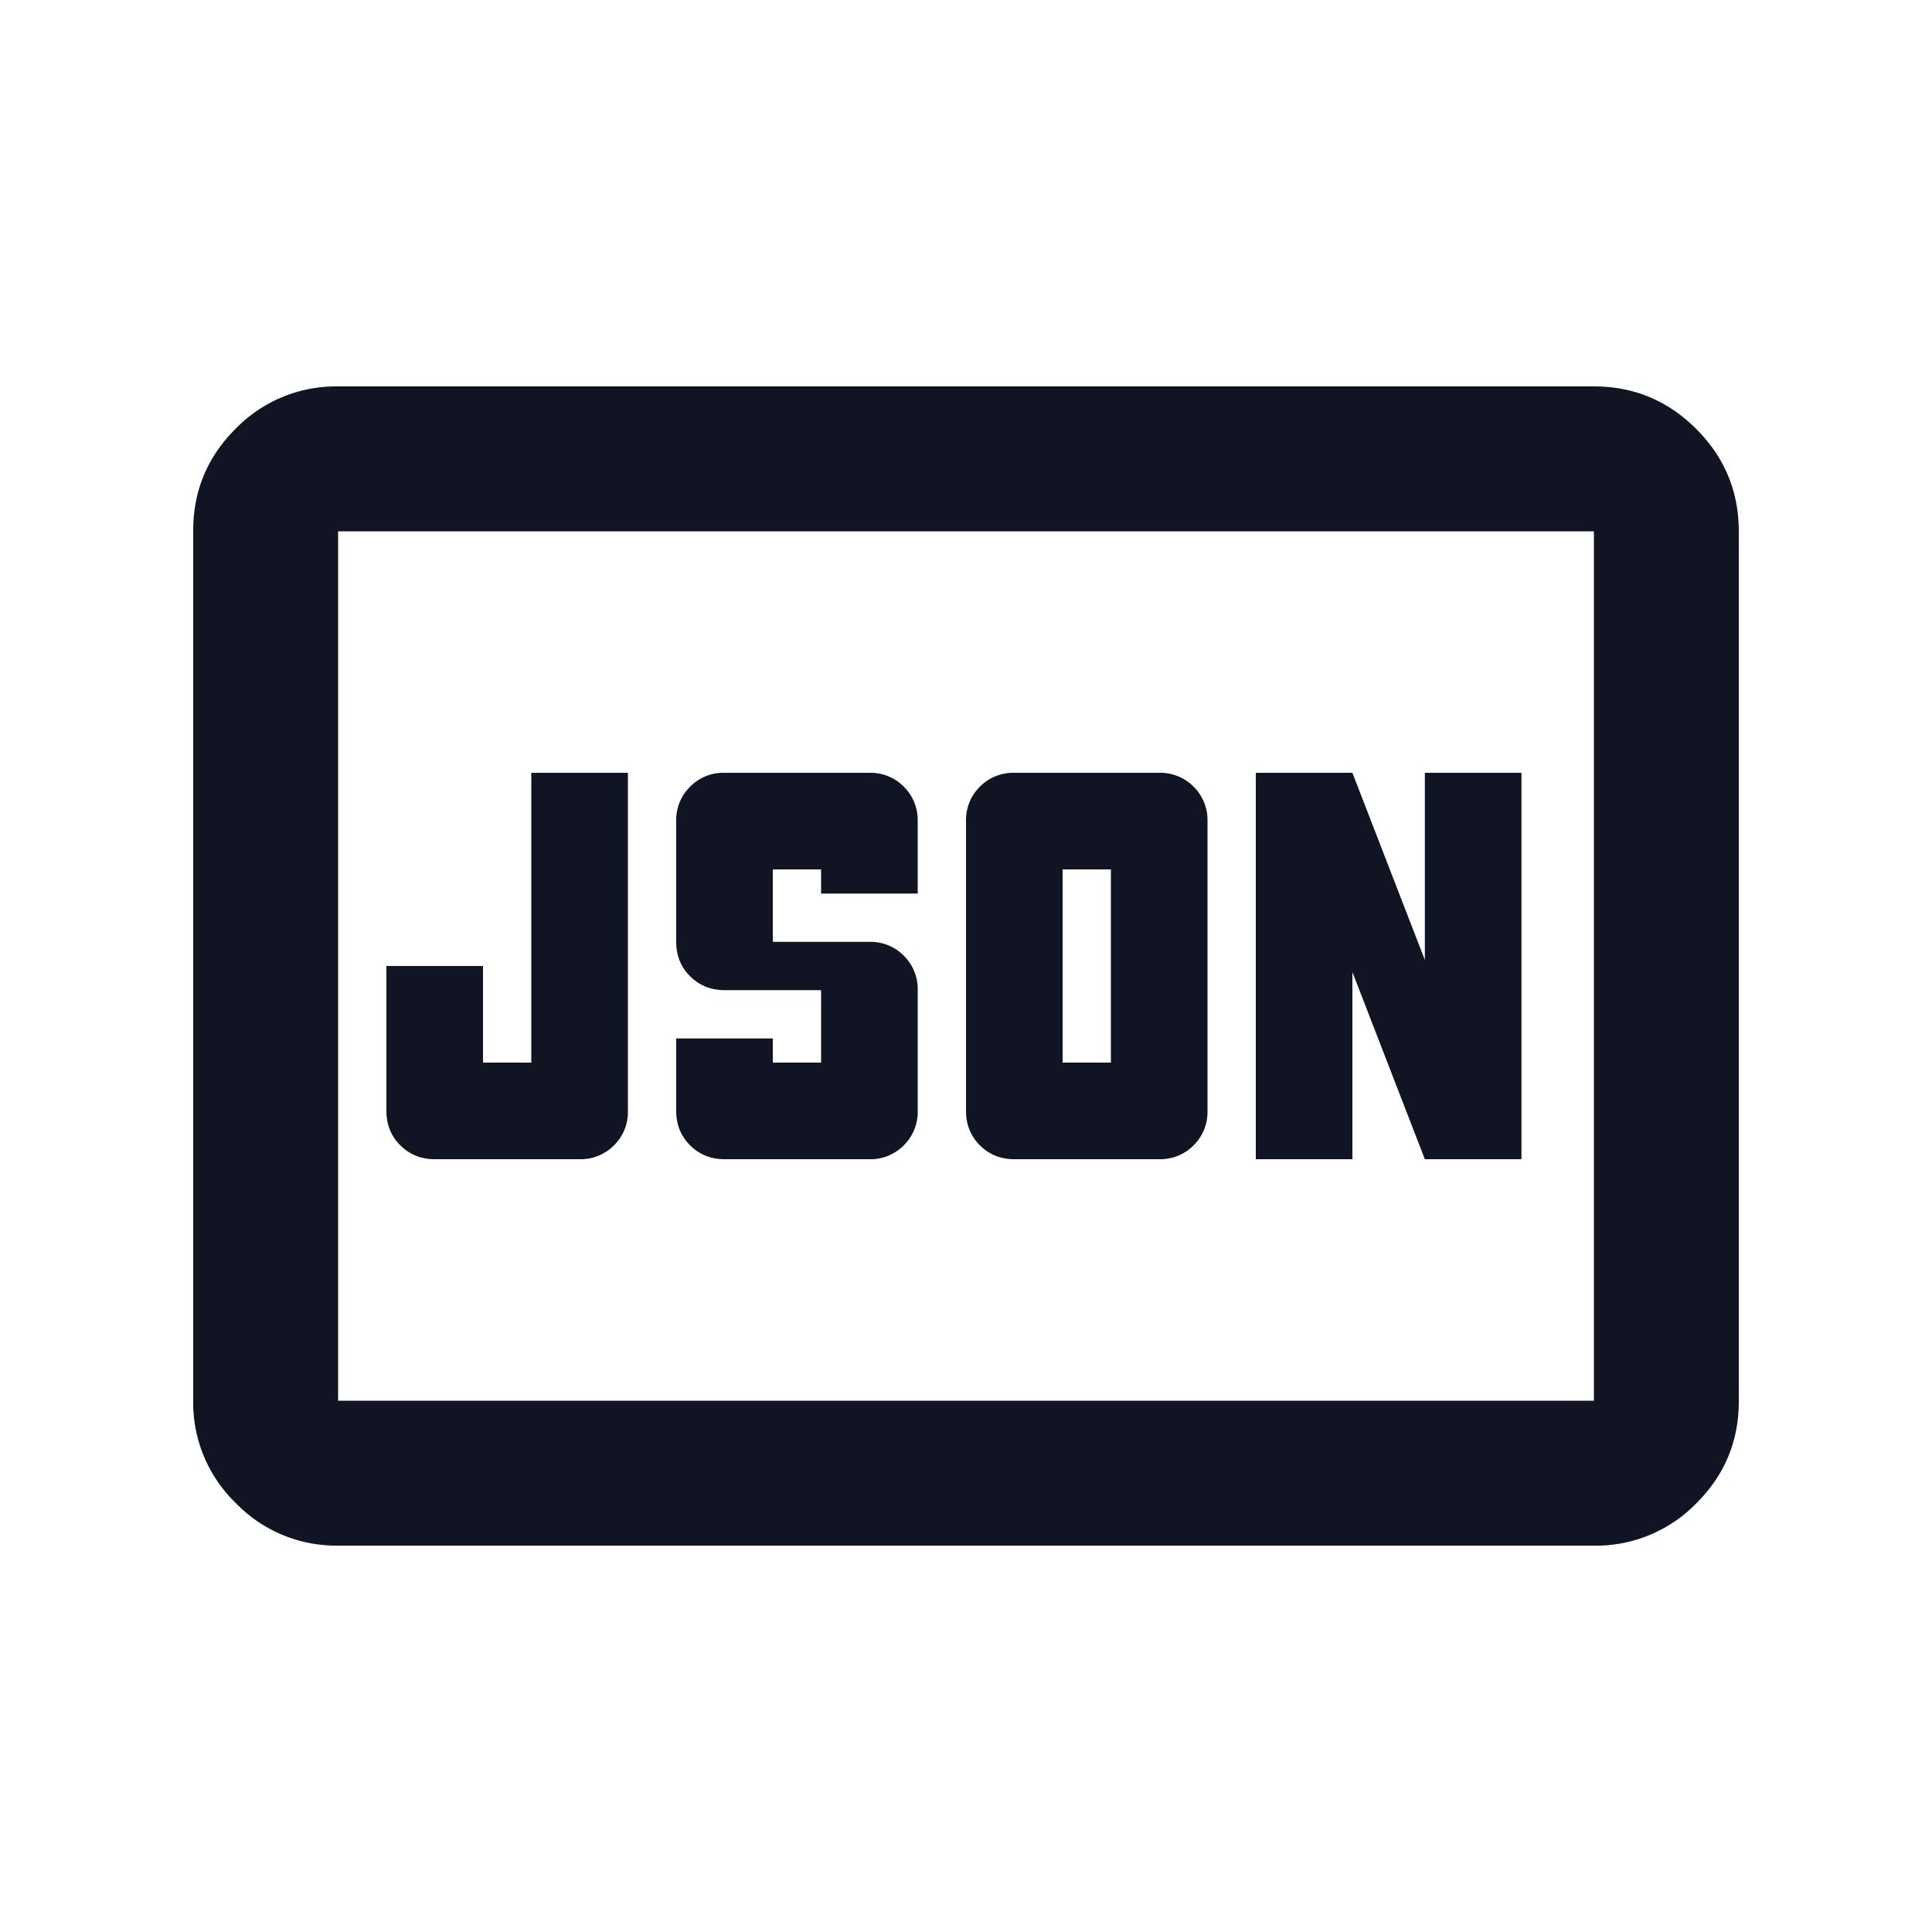 <svg width="32" height="32" fill="none" xmlns="http://www.w3.org/2000/svg"><path d="M7.2 19.2h2.4a.774.774 0 00.57-.23.774.774 0 00.23-.57v-5.6H8.8v4.8H8V16H6.4v2.4c0 .227.077.417.23.57.154.153.344.23.57.23zm4.8 0h2.4a.774.774 0 00.57-.23.774.774 0 00.23-.57v-2a.774.774 0 00-.23-.57.774.774 0 00-.57-.23h-1.6v-1.2h.8v.4h1.6v-1.2a.774.774 0 00-.23-.57.774.774 0 00-.57-.23H12a.774.774 0 00-.57.23.774.774 0 00-.23.57v2c0 .227.077.417.23.57.154.153.344.23.57.23h1.6v1.2h-.8v-.4h-1.6v1.2c0 .227.077.417.23.57.154.153.344.23.57.23zm5.6-1.6v-3.2h.8v3.2h-.8zm-.8 1.6h2.4a.774.774 0 00.57-.23.774.774 0 00.23-.57v-4.8a.774.774 0 00-.23-.57.774.774 0 00-.57-.23h-2.4a.774.774 0 00-.57.23.774.774 0 00-.23.57v4.8c0 .227.077.417.23.57.154.153.343.23.57.23zm4 0h1.6v-3.1l1.2 3.1h1.6v-6.4h-1.6v3.1l-1.2-3.1h-1.6v6.4zM5.6 25.6a2.31 2.31 0 01-1.695-.705 2.313 2.313 0 01-.705-1.696V8.79c0-.66.235-1.224.705-1.691A2.32 2.32 0 015.6 6.4h20.8c.66 0 1.225.235 1.695.705s.705 1.036.705 1.696V23.21c0 .66-.235 1.224-.705 1.691a2.32 2.32 0 01-1.695.7H5.6zm0-2.4h20.8V8.8H5.6v14.4z" fill="#101423"/></svg>